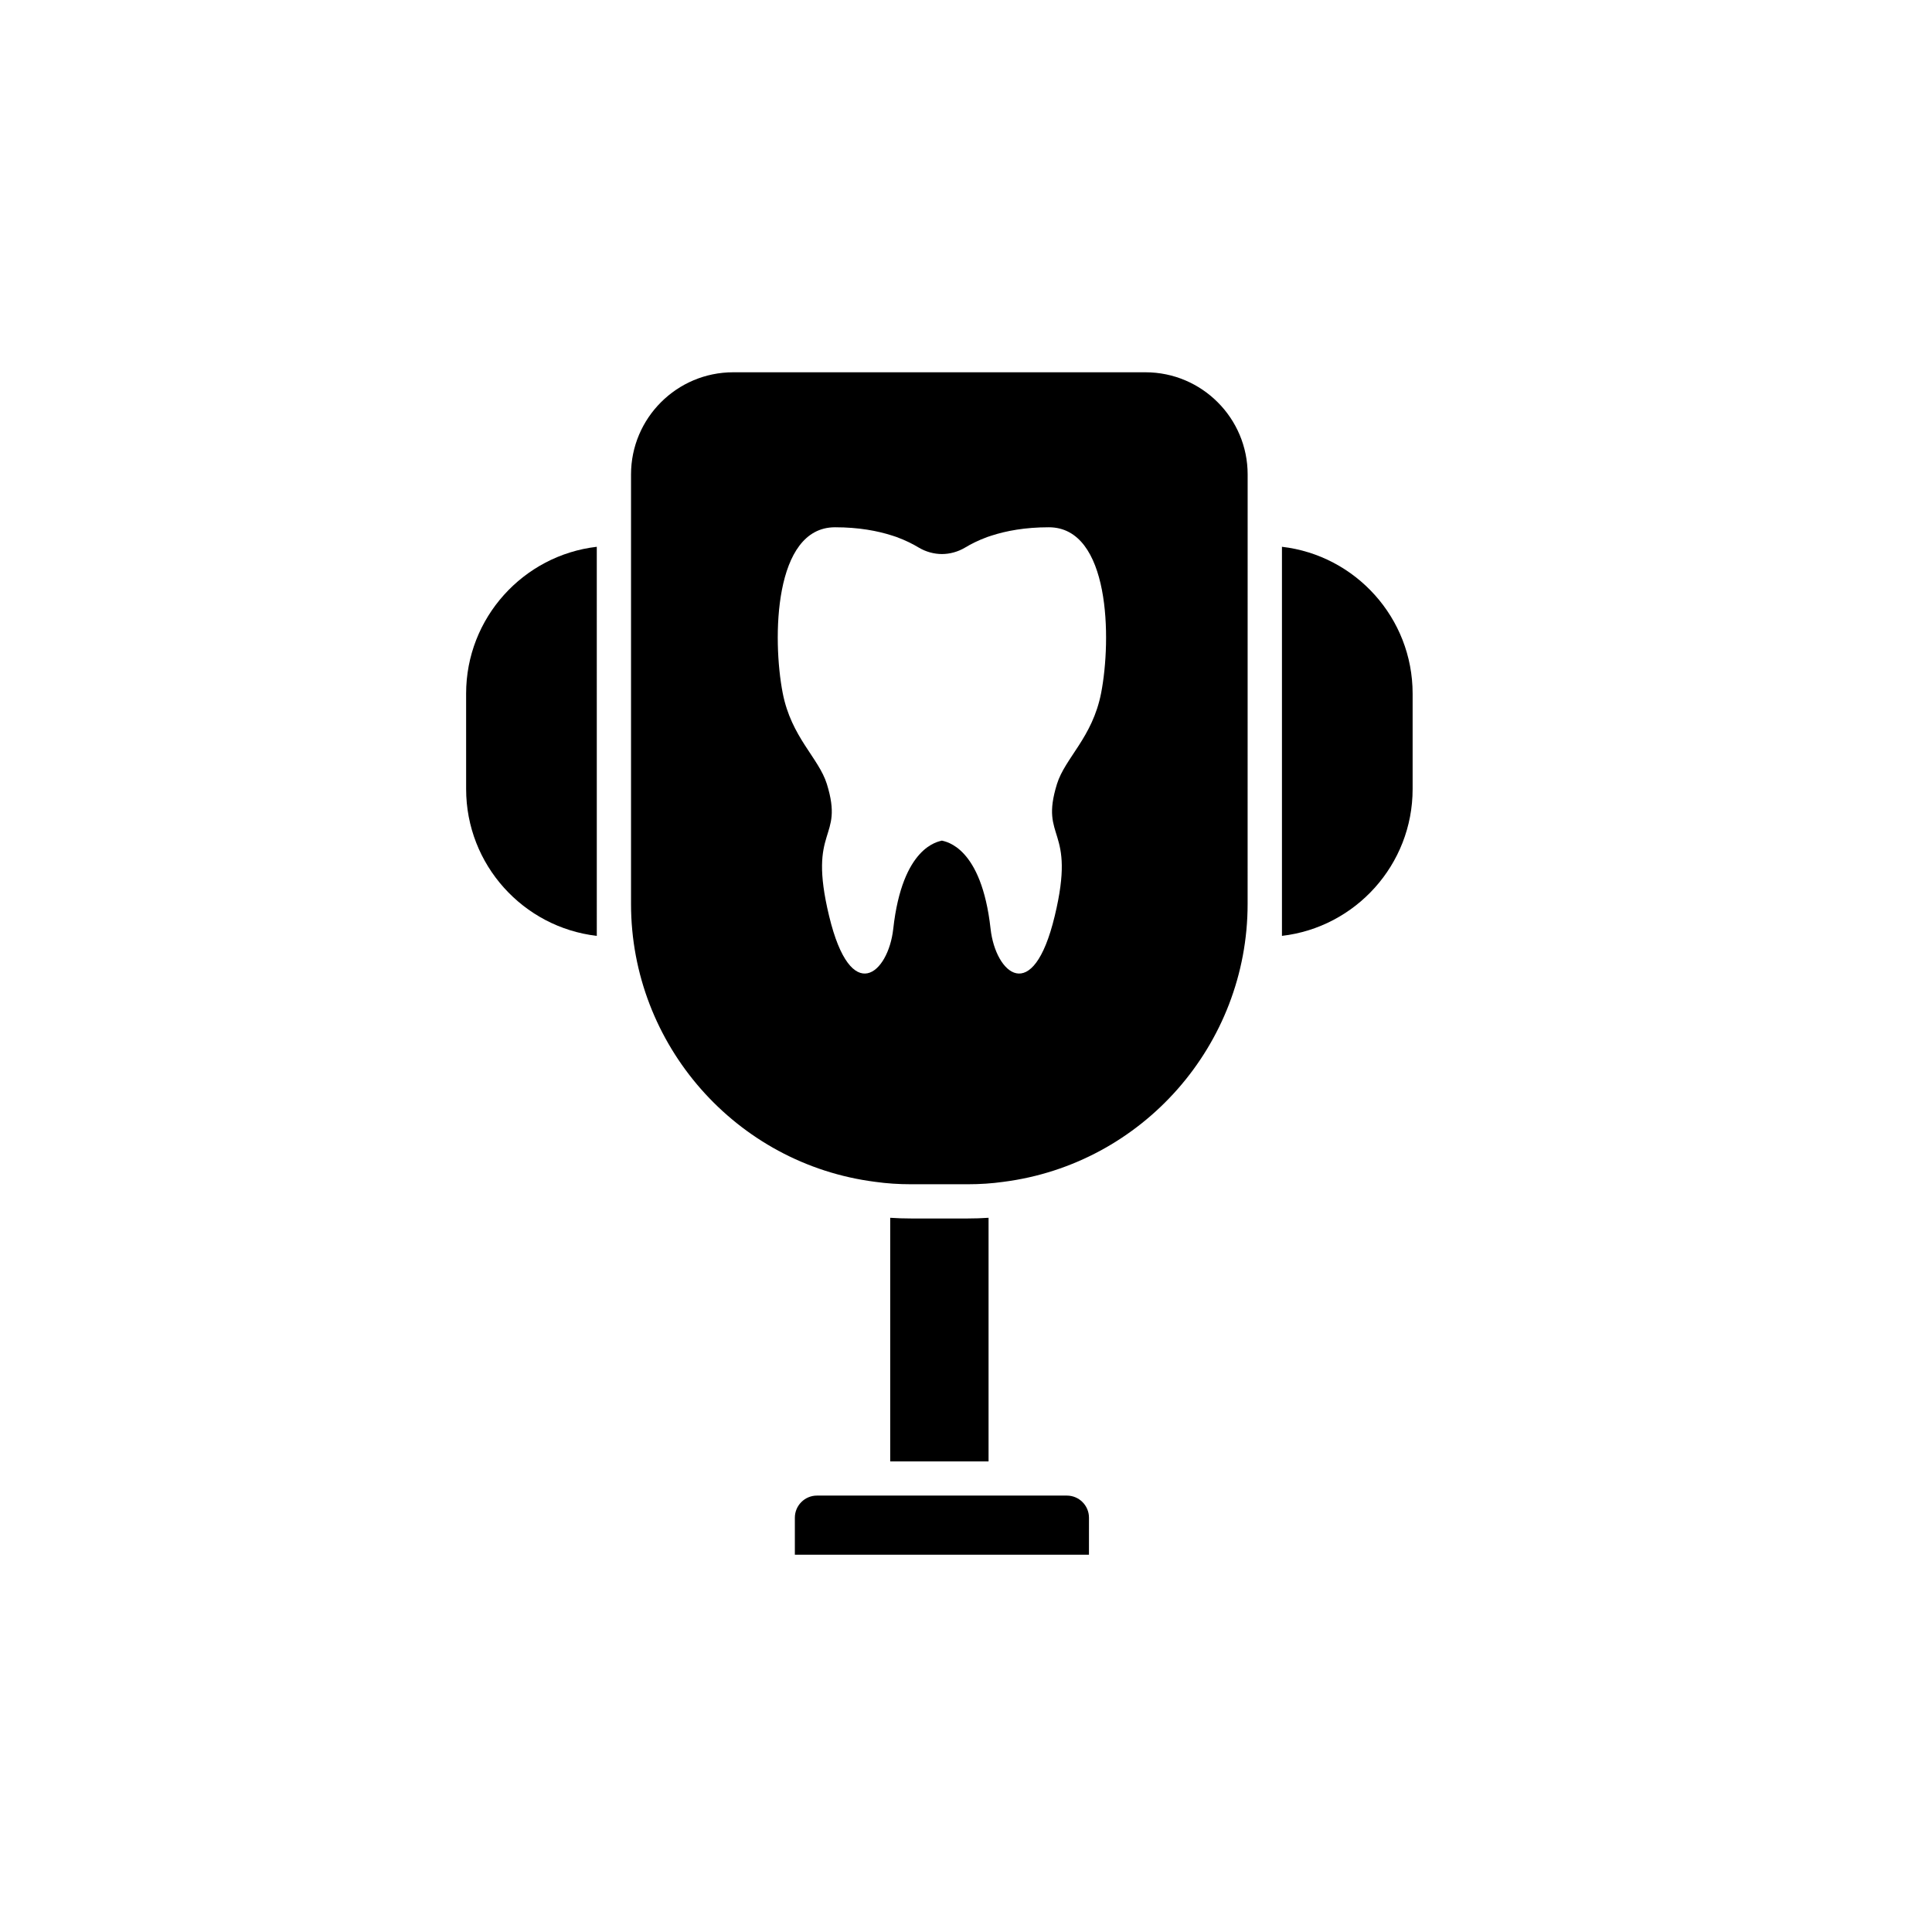 <?xml version="1.0" encoding="UTF-8"?>
<!-- Uploaded to: ICON Repo, www.svgrepo.com, Generator: ICON Repo Mixer Tools -->
<svg fill="#000000" width="800px" height="800px" version="1.1" viewBox="144 144 512 512" xmlns="http://www.w3.org/2000/svg">
 <g>
  <path d="m405.92 466.73c-1.777 0.121-3.602 0.18-5.488 0.18h-14.969c-1.883 0-3.703-0.059-5.488-0.18-0.02 0-0.043 0-0.062-0.004v64.562h26.066v-64.562c-0.02 0-0.039 0-0.059 0.004z"/>
  <path d="m432.59 546.21c0-3.234-2.629-5.863-5.859-5.863h-66.227c-3.234 0-5.859 2.629-5.859 5.863v9.812h77.941z"/>
  <path d="m518.36 353.11v-25.301c0-20.062-15.16-36.652-34.629-38.906v103.11c19.469-2.254 34.629-18.844 34.629-38.906z"/>
  <path d="m474.64 269.73c0-14.926-12.145-27.07-27.07-27.07h-109.27c-14.926 0-27.07 12.145-27.07 27.07v113.84c0 37.273 27.816 68.926 64.707 73.629 3.086 0.434 6.176 0.641 9.512 0.641h14.965c3.336 0 6.426-0.207 9.457-0.633 36.945-4.711 64.762-36.367 64.762-73.637zm-38.832 57.941c-2.293 11.754-9.52 17.152-11.695 24.086-4.699 15.172 5.188 11.055-0.602 35.004-5.789 24.086-15.688 15.223-16.996 3.398-2.422-21.871-11.926-23.098-12.898-23.387-0.973 0.293-10.477 1.52-12.898 23.387-1.309 11.824-11.207 20.688-16.996-3.398-5.789-23.949 4.098-19.832-0.602-35.004-2.176-6.934-9.402-12.336-11.695-24.086-2.777-14.316-2.41-43.938 13.871-43.938 6.293 0 11.285 0.953 15.191 2.215 0.367 0.117 0.719 0.234 1.066 0.352 2.391 0.875 4.352 1.863 5.926 2.816 1.922 1.145 4.098 1.711 6.137 1.711 2.039 0 4.215-0.562 6.137-1.711 1.574-0.953 3.535-1.941 5.926-2.816 0.352-0.117 0.699-0.234 1.066-0.352 3.906-1.262 8.898-2.215 15.191-2.215 16.281 0 16.648 29.621 13.871 43.938z"/>
  <path d="m267.53 353.11c0 20.062 15.16 36.652 34.629 38.906l-0.004-103.11c-19.469 2.254-34.629 18.84-34.629 38.906z"/>
 </g>
</svg>